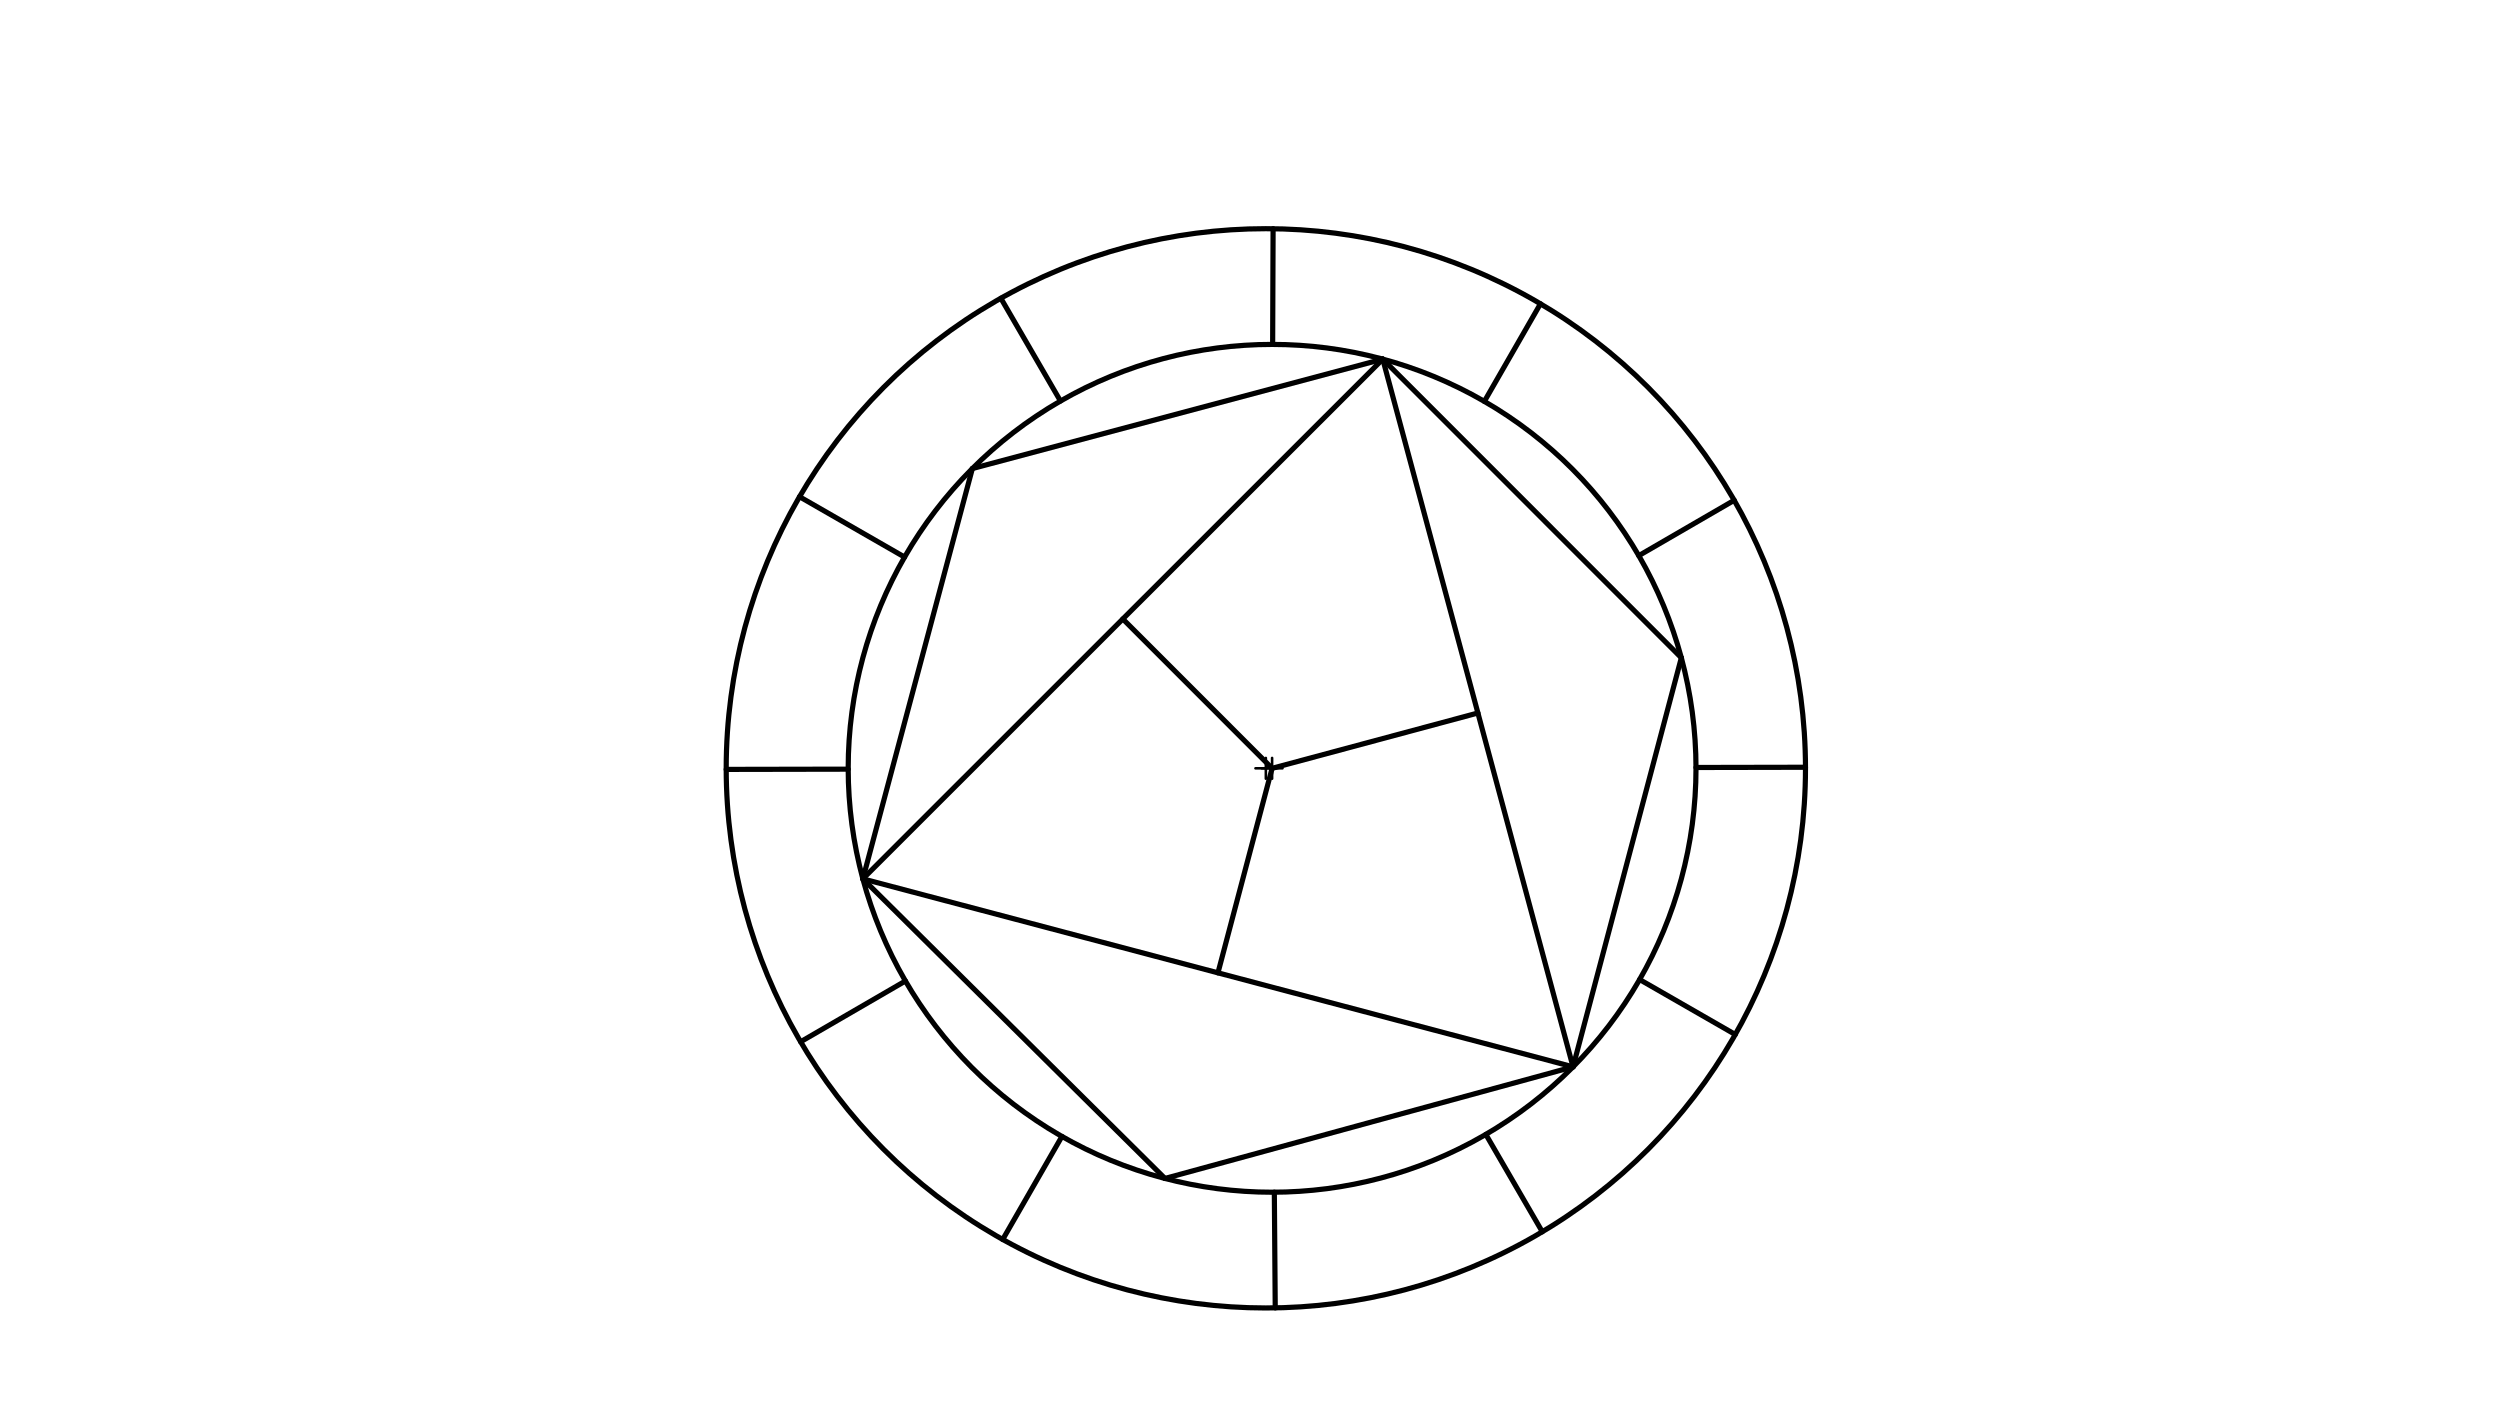 <svg xmlns="http://www.w3.org/2000/svg" class="svg--816" height="100%" preserveAspectRatio="xMidYMid meet" viewBox="0 0 963.78 541.417" width="100%"><defs><marker id="marker-arrow" markerHeight="16" markerUnits="userSpaceOnUse" markerWidth="24" orient="auto-start-reverse" refX="24" refY="4" viewBox="0 0 24 8"><path d="M 0 0 L 24 4 L 0 8 z" stroke="inherit"></path></marker></defs><g class="aux-layer--949"></g><g class="main-layer--75a"><g class="element--733"><g class="center--a87"><line x1="484" y1="296.2" x2="492" y2="296.2" stroke="#000000" stroke-width="1" stroke-linecap="round"></line><line x1="488" y1="292.2" x2="488" y2="300.2" stroke="#000000" stroke-width="1" stroke-linecap="round"></line><circle class="hit--87b" cx="488" cy="296.2" r="4" stroke="none" fill="transparent"></circle></g><circle cx="488" cy="296.2" fill="none" r="208.038" stroke="#000000" stroke-dasharray="none" stroke-width="2"></circle></g><g class="element--733"><g class="center--a87"><line x1="486.409" y1="296.195" x2="494.409" y2="296.195" stroke="#000000" stroke-width="1" stroke-linecap="round"></line><line x1="490.409" y1="292.195" x2="490.409" y2="300.195" stroke="#000000" stroke-width="1" stroke-linecap="round"></line><circle class="hit--87b" cx="490.409" cy="296.195" r="4" stroke="none" fill="transparent"></circle></g><circle cx="490.409" cy="296.195" fill="none" r="163.419" stroke="#000000" stroke-dasharray="none" stroke-width="2"></circle></g><g class="element--733"><line stroke="#000000" stroke-dasharray="none" stroke-linecap="round" stroke-width="2" x1="696.038" x2="653.828" y1="295.787" y2="295.871"></line></g><g class="element--733"><line stroke="#000000" stroke-dasharray="none" stroke-linecap="round" stroke-width="2" x1="668.561" x2="631.772" y1="192.867" y2="214.205"></line></g><g class="element--733"><line stroke="#000000" stroke-dasharray="none" stroke-linecap="round" stroke-width="2" x1="593.866" x2="572.24" y1="117.112" y2="154.741"></line></g><g class="element--733"><line stroke="#000000" stroke-dasharray="none" stroke-linecap="round" stroke-width="2" x1="490.792" x2="490.622" y1="88.18" y2="132.776"></line></g><g class="element--733"><line stroke="#000000" stroke-dasharray="none" stroke-linecap="round" stroke-width="2" x1="385.839" x2="408.822" y1="114.973" y2="154.6"></line></g><g class="element--733"><line stroke="#000000" stroke-dasharray="none" stroke-linecap="round" stroke-width="2" x1="308.231" x2="348.722" y1="191.496" y2="214.767"></line></g><g class="element--733"><line stroke="#000000" stroke-dasharray="none" stroke-linecap="round" stroke-width="2" x1="279.962" x2="326.99" y1="296.613" y2="296.519"></line></g><g class="element--733"><line stroke="#000000" stroke-dasharray="none" stroke-linecap="round" stroke-width="2" x1="308.648" x2="349.046" y1="401.617" y2="378.185"></line></g><g class="element--733"><line stroke="#000000" stroke-dasharray="none" stroke-linecap="round" stroke-width="2" x1="386.559" x2="409.384" y1="477.831" y2="438.113"></line></g><g class="element--733"><line stroke="#000000" stroke-dasharray="none" stroke-linecap="round" stroke-width="2" x1="491.27" x2="491.617" y1="459.612" y2="504.207"></line></g><g class="element--733"><line stroke="#000000" stroke-dasharray="none" stroke-linecap="round" stroke-width="2" x1="572.801" x2="594.576" y1="437.324" y2="474.866"></line></g><g class="element--733"><line stroke="#000000" stroke-dasharray="none" stroke-linecap="round" stroke-width="2" x1="632.096" x2="668.97" y1="377.624" y2="398.815"></line></g><g class="element--733"><line stroke="#000000" stroke-dasharray="none" stroke-linecap="round" stroke-width="2" x1="533.076" x2="648.176" y1="138.444" y2="253.586"></line></g><g class="element--733"><line stroke="#000000" stroke-dasharray="none" stroke-linecap="round" stroke-width="2" x1="648.176" x2="606.424" y1="253.586" y2="411.287"></line></g><g class="element--733"><line stroke="#000000" stroke-dasharray="none" stroke-linecap="round" stroke-width="2" x1="606.424" x2="449.112" y1="411.287" y2="454.31"></line></g><g class="element--733"><line stroke="#000000" stroke-dasharray="none" stroke-linecap="round" stroke-width="2" x1="449.112" x2="332.643" y1="454.31" y2="338.804"></line></g><g class="element--733"><line stroke="#000000" stroke-dasharray="none" stroke-linecap="round" stroke-width="2" x1="332.643" x2="374.858" y1="338.804" y2="180.637"></line></g><g class="element--733"><line stroke="#000000" stroke-dasharray="none" stroke-linecap="round" stroke-width="2" x1="374.858" x2="533.076" y1="180.637" y2="138.444"></line></g><g class="element--733"><line stroke="#000000" stroke-dasharray="none" stroke-linecap="round" stroke-width="2" x1="533.076" x2="332.643" y1="138.444" y2="338.804"></line></g><g class="element--733"><line stroke="#000000" stroke-dasharray="none" stroke-linecap="round" stroke-width="2" x1="332.643" x2="606.424" y1="338.804" y2="411.287"></line></g><g class="element--733"><line stroke="#000000" stroke-dasharray="none" stroke-linecap="round" stroke-width="2" x1="606.424" x2="533.076" y1="411.287" y2="138.444"></line></g><g class="element--733"><line stroke="#000000" stroke-dasharray="none" stroke-linecap="round" stroke-width="2" x1="490.409" x2="432.859" y1="296.195" y2="238.624"></line></g><g class="element--733"><line stroke="#000000" stroke-dasharray="none" stroke-linecap="round" stroke-width="2" x1="490.409" x2="569.75" y1="296.195" y2="274.866"></line></g><g class="element--733"><line stroke="#000000" stroke-dasharray="none" stroke-linecap="round" stroke-width="2" x1="490.409" x2="469.534" y1="296.195" y2="375.046"></line></g></g><g class="snaps-layer--ac6"></g><g class="temp-layer--52d"></g></svg>